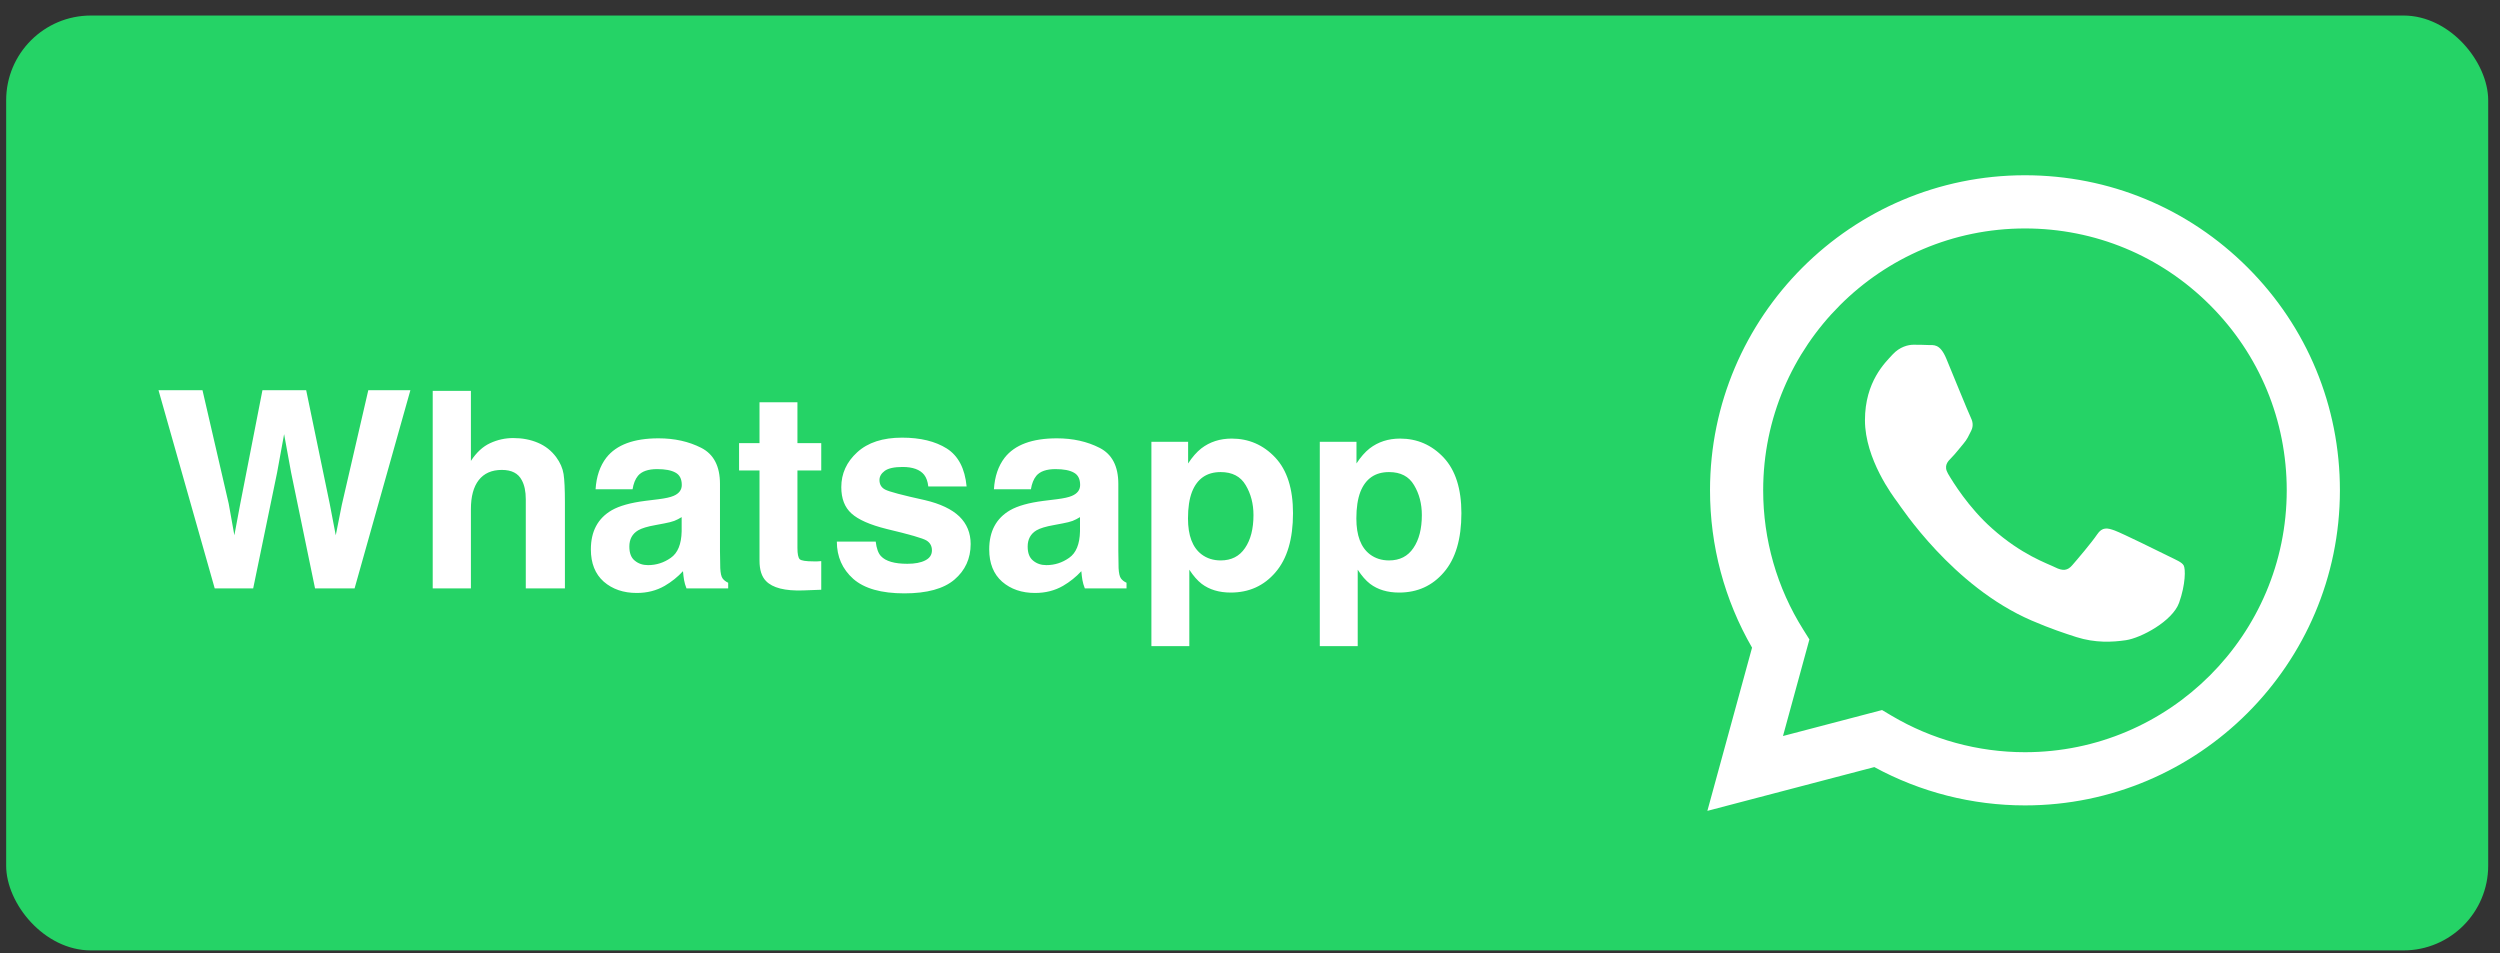 <svg width="118" height="45" viewBox="0 0 118 45" fill="none" xmlns="http://www.w3.org/2000/svg">
<rect x="0" y="0" width="118" height="45" fill="#333333" stroke="none"/>
<rect x="0.291" y="0.733" width="117.152" height="44.126" rx="4" fill="#25D366"/>
<path d="M106.095 12.633C103.287 9.822 99.555 8.274 95.578 8.272C87.385 8.272 80.715 14.941 80.713 23.137C80.711 25.758 81.396 28.316 82.697 30.569L80.588 38.273L88.468 36.206C90.64 37.389 93.084 38.014 95.572 38.015H95.579C103.772 38.015 110.44 31.345 110.444 23.149C110.446 19.177 108.9 15.442 106.095 12.633ZM95.579 35.504H95.574C93.356 35.503 91.181 34.907 89.284 33.782L88.833 33.514L84.157 34.74L85.404 30.181L85.111 29.713C83.874 27.746 83.22 25.473 83.222 23.137C83.224 16.325 88.767 10.783 95.582 10.783C98.883 10.784 101.985 12.071 104.318 14.407C106.651 16.742 107.934 19.846 107.934 23.148C107.931 29.961 102.388 35.504 95.579 35.504ZM102.356 26.25C101.984 26.064 100.158 25.166 99.817 25.041C99.477 24.918 99.23 24.856 98.982 25.228C98.734 25.599 98.023 26.436 97.805 26.684C97.589 26.932 97.373 26.963 97.001 26.777C96.629 26.591 95.433 26.199 94.015 24.933C92.91 23.949 92.165 22.732 91.948 22.36C91.732 21.988 91.925 21.788 92.111 21.602C92.278 21.436 92.483 21.169 92.668 20.951C92.854 20.734 92.916 20.579 93.04 20.332C93.164 20.084 93.102 19.867 93.009 19.681C92.915 19.495 92.173 17.667 91.864 16.923C91.562 16.199 91.256 16.297 91.028 16.286C90.811 16.275 90.564 16.272 90.316 16.272C90.069 16.272 89.666 16.365 89.326 16.737C88.986 17.109 88.026 18.007 88.026 19.836C88.026 21.664 89.357 23.431 89.542 23.678C89.728 23.926 92.162 27.678 95.888 29.287C96.773 29.669 97.466 29.898 98.005 30.07C98.895 30.353 99.705 30.312 100.345 30.217C101.059 30.111 102.542 29.319 102.853 28.451C103.162 27.584 103.162 26.84 103.068 26.685C102.975 26.529 102.727 26.436 102.356 26.25Z" fill="white"/>
<path d="M17.384 18.416H19.371L16.736 27.773H14.87L13.74 22.301L13.41 20.492L13.08 22.301L11.95 27.773H10.135L7.481 18.416H9.557L10.795 23.773L11.062 25.265L11.335 23.805L12.388 18.416H14.451L15.562 23.773L15.848 25.265L16.133 23.831L17.384 18.416ZM26.664 23.71V27.773H24.817V23.564C24.817 23.192 24.753 22.891 24.627 22.663C24.461 22.341 24.148 22.18 23.687 22.18C23.209 22.18 22.845 22.341 22.595 22.663C22.35 22.98 22.227 23.435 22.227 24.027V27.773H20.424V18.448H22.227V21.755C22.489 21.353 22.792 21.074 23.135 20.917C23.482 20.756 23.846 20.676 24.227 20.676C24.654 20.676 25.041 20.75 25.388 20.898C25.739 21.046 26.027 21.273 26.252 21.577C26.442 21.835 26.558 22.102 26.601 22.377C26.643 22.648 26.664 23.092 26.664 23.71ZM28.619 21.602C29.097 20.993 29.918 20.689 31.082 20.689C31.84 20.689 32.512 20.839 33.101 21.139C33.689 21.44 33.983 22.007 33.983 22.84V26.014C33.983 26.234 33.987 26.501 33.996 26.814C34.008 27.051 34.044 27.212 34.103 27.296C34.163 27.381 34.252 27.451 34.37 27.506V27.773H32.402C32.347 27.633 32.309 27.502 32.288 27.379C32.267 27.256 32.25 27.116 32.237 26.96C31.988 27.231 31.7 27.461 31.374 27.652C30.985 27.876 30.545 27.988 30.054 27.988C29.427 27.988 28.909 27.811 28.498 27.455C28.092 27.095 27.889 26.588 27.889 25.932C27.889 25.081 28.217 24.465 28.873 24.084C29.233 23.877 29.762 23.729 30.46 23.64L31.076 23.564C31.41 23.522 31.649 23.469 31.793 23.405C32.051 23.295 32.18 23.124 32.18 22.891C32.18 22.608 32.081 22.413 31.882 22.307C31.687 22.197 31.399 22.142 31.019 22.142C30.591 22.142 30.289 22.248 30.111 22.459C29.984 22.616 29.899 22.828 29.857 23.094H28.111C28.149 22.489 28.319 21.992 28.619 21.602ZM29.965 26.465C30.134 26.605 30.341 26.674 30.587 26.674C30.976 26.674 31.334 26.56 31.66 26.331C31.99 26.103 32.161 25.686 32.174 25.081V24.408C32.06 24.48 31.943 24.539 31.825 24.586C31.71 24.628 31.552 24.669 31.349 24.706L30.942 24.783C30.561 24.85 30.289 24.933 30.123 25.03C29.844 25.195 29.705 25.451 29.705 25.798C29.705 26.107 29.791 26.329 29.965 26.465ZM38.763 26.484V27.836L37.906 27.868C37.051 27.897 36.467 27.749 36.154 27.423C35.951 27.216 35.849 26.896 35.849 26.465V22.206H34.884V20.917H35.849V18.987H37.639V20.917H38.763V22.206H37.639V25.862C37.639 26.145 37.675 26.323 37.747 26.395C37.819 26.463 38.039 26.497 38.407 26.497C38.462 26.497 38.519 26.497 38.579 26.497C38.642 26.492 38.703 26.488 38.763 26.484ZM44.691 21.171C45.233 21.518 45.544 22.115 45.624 22.961H43.815C43.79 22.728 43.724 22.544 43.619 22.409C43.42 22.163 43.081 22.041 42.603 22.041C42.209 22.041 41.928 22.102 41.759 22.225C41.594 22.347 41.511 22.491 41.511 22.656C41.511 22.864 41.6 23.014 41.778 23.107C41.956 23.204 42.584 23.371 43.663 23.608C44.383 23.778 44.922 24.034 45.282 24.377C45.637 24.724 45.815 25.157 45.815 25.678C45.815 26.363 45.559 26.924 45.047 27.36C44.539 27.791 43.752 28.007 42.685 28.007C41.598 28.007 40.794 27.779 40.273 27.322C39.757 26.86 39.499 26.274 39.499 25.564H41.334C41.372 25.885 41.454 26.114 41.581 26.249C41.805 26.49 42.22 26.611 42.825 26.611C43.181 26.611 43.462 26.558 43.669 26.452C43.881 26.346 43.987 26.188 43.987 25.976C43.987 25.773 43.902 25.619 43.733 25.513C43.564 25.407 42.935 25.225 41.848 24.967C41.065 24.772 40.513 24.529 40.191 24.237C39.869 23.949 39.709 23.534 39.709 22.993C39.709 22.354 39.958 21.806 40.458 21.349C40.961 20.887 41.668 20.657 42.578 20.657C43.441 20.657 44.145 20.828 44.691 21.171ZM47.421 21.602C47.899 20.993 48.72 20.689 49.884 20.689C50.641 20.689 51.314 20.839 51.902 21.139C52.491 21.44 52.785 22.007 52.785 22.84V26.014C52.785 26.234 52.789 26.501 52.797 26.814C52.81 27.051 52.846 27.212 52.905 27.296C52.965 27.381 53.053 27.451 53.172 27.506V27.773H51.204C51.149 27.633 51.111 27.502 51.09 27.379C51.069 27.256 51.052 27.116 51.039 26.96C50.789 27.231 50.502 27.461 50.176 27.652C49.786 27.876 49.346 27.988 48.855 27.988C48.229 27.988 47.711 27.811 47.3 27.455C46.894 27.095 46.691 26.588 46.691 25.932C46.691 25.081 47.019 24.465 47.675 24.084C48.035 23.877 48.563 23.729 49.262 23.64L49.877 23.564C50.212 23.522 50.451 23.469 50.595 23.405C50.853 23.295 50.982 23.124 50.982 22.891C50.982 22.608 50.883 22.413 50.684 22.307C50.489 22.197 50.201 22.142 49.82 22.142C49.393 22.142 49.09 22.248 48.913 22.459C48.786 22.616 48.701 22.828 48.659 23.094H46.913C46.951 22.489 47.12 21.992 47.421 21.602ZM48.767 26.465C48.936 26.605 49.143 26.674 49.389 26.674C49.778 26.674 50.136 26.56 50.461 26.331C50.791 26.103 50.963 25.686 50.976 25.081V24.408C50.861 24.48 50.745 24.539 50.627 24.586C50.512 24.628 50.353 24.669 50.15 24.706L49.744 24.783C49.363 24.85 49.09 24.933 48.925 25.03C48.646 25.195 48.506 25.451 48.506 25.798C48.506 26.107 48.593 26.329 48.767 26.465ZM60.192 21.596C60.751 22.193 61.03 23.069 61.03 24.224C61.03 25.443 60.755 26.372 60.205 27.011C59.659 27.65 58.955 27.969 58.091 27.969C57.541 27.969 57.084 27.832 56.72 27.557C56.521 27.404 56.327 27.182 56.136 26.89V30.496H54.346V20.854H56.079V21.875C56.274 21.575 56.481 21.338 56.701 21.165C57.103 20.856 57.581 20.701 58.136 20.701C58.944 20.701 59.63 21 60.192 21.596ZM59.164 24.313C59.164 23.78 59.041 23.308 58.796 22.898C58.555 22.487 58.161 22.282 57.615 22.282C56.959 22.282 56.509 22.593 56.263 23.215C56.136 23.545 56.073 23.964 56.073 24.472C56.073 25.276 56.286 25.841 56.714 26.166C56.968 26.357 57.268 26.452 57.615 26.452C58.119 26.452 58.502 26.258 58.764 25.868C59.031 25.479 59.164 24.96 59.164 24.313ZM68.14 21.596C68.698 22.193 68.978 23.069 68.978 24.224C68.978 25.443 68.703 26.372 68.152 27.011C67.606 27.65 66.902 27.969 66.039 27.969C65.488 27.969 65.031 27.832 64.668 27.557C64.469 27.404 64.274 27.182 64.084 26.89V30.496H62.294V20.854H64.026V21.875C64.221 21.575 64.428 21.338 64.648 21.165C65.05 20.856 65.529 20.701 66.083 20.701C66.891 20.701 67.577 21 68.14 21.596ZM67.111 24.313C67.111 23.78 66.989 23.308 66.743 22.898C66.502 22.487 66.108 22.282 65.562 22.282C64.907 22.282 64.456 22.593 64.21 23.215C64.084 23.545 64.02 23.964 64.02 24.472C64.02 25.276 64.234 25.841 64.661 26.166C64.915 26.357 65.216 26.452 65.562 26.452C66.066 26.452 66.449 26.258 66.711 25.868C66.978 25.479 67.111 24.96 67.111 24.313Z" fill="white"/>
</svg>
